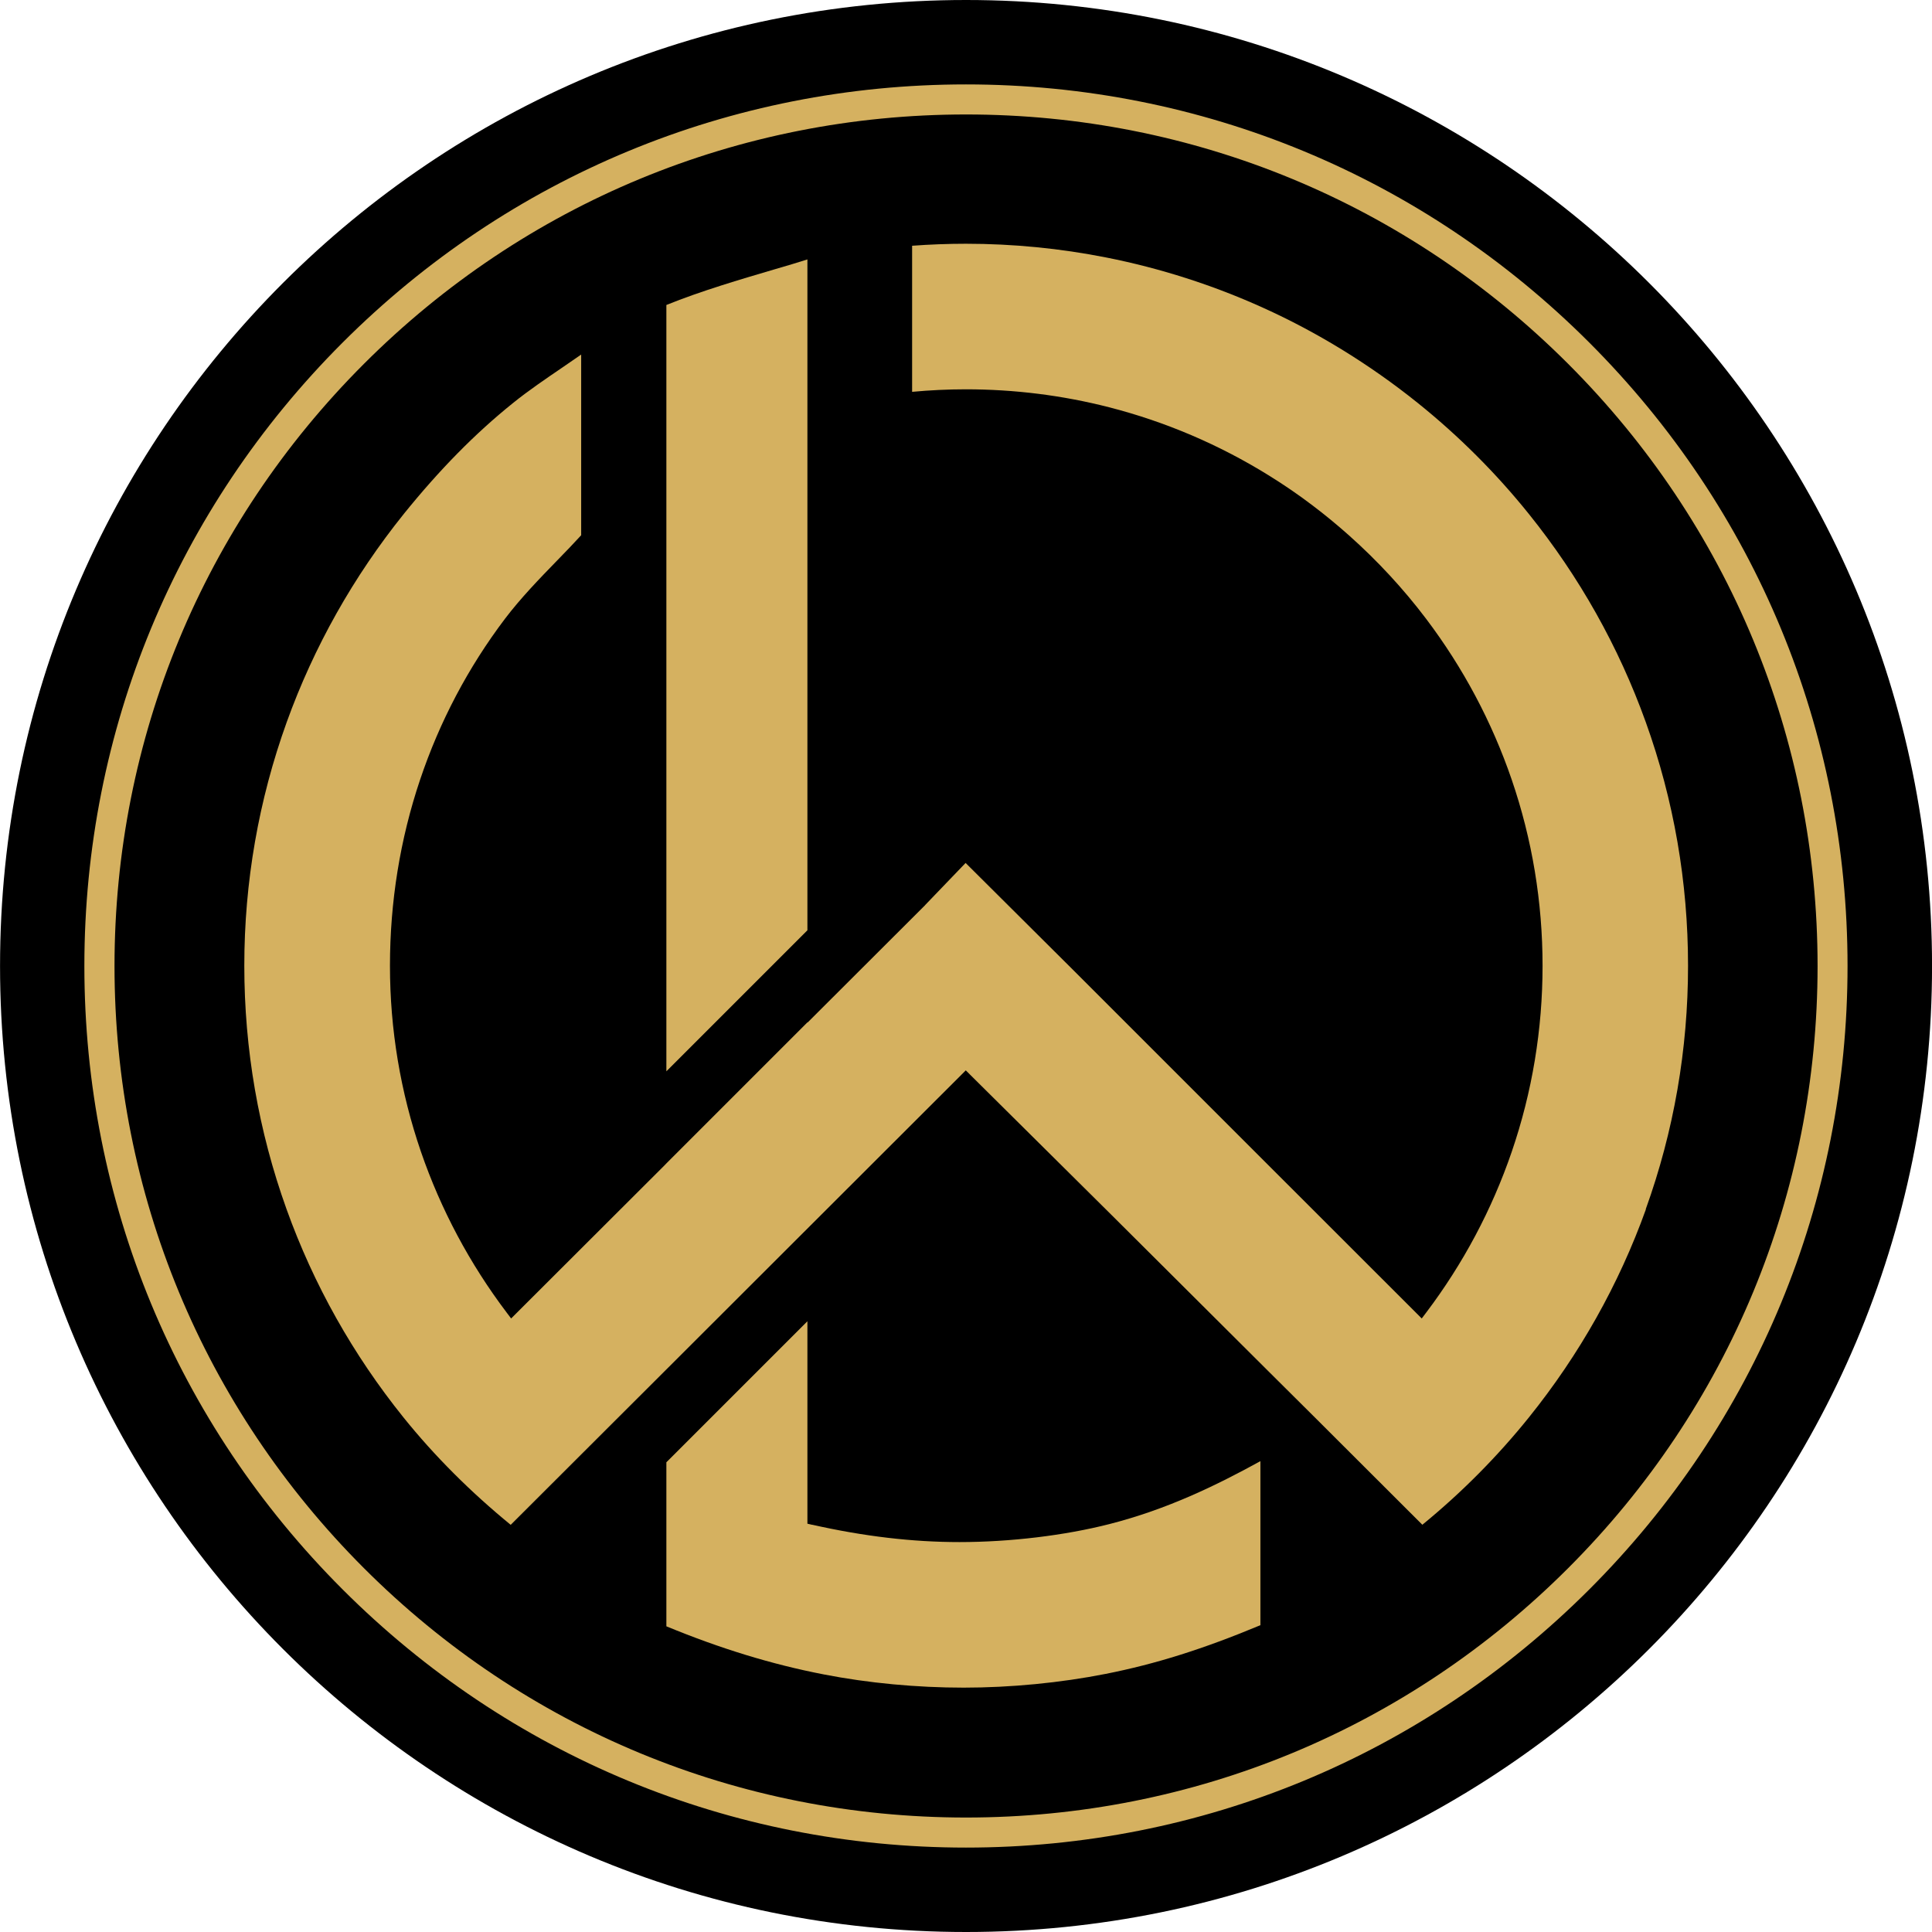 <?xml version="1.0" encoding="UTF-8"?>
<svg xmlns="http://www.w3.org/2000/svg" id="logo" viewBox="0 0 221.77 221.78" width="160" height="160">
  <defs>
    <style>
      .cls-1 {
        fill: #d5b160;
      }
    </style>
  </defs>
  <path d="M110.89,221.78c61.24,0,110.89-49.65,110.89-110.89S172.13,0,110.89,0,0,49.65,0,110.89s49.65,110.89,110.89,110.89"></path>
  <path class="cls-1" d="M182.44,39.33c-19.11-19.11-44.53-29.64-71.56-29.64s-52.44,10.53-71.56,29.64c-19.11,19.11-29.64,44.53-29.64,71.56s10.53,52.45,29.64,71.56c19.11,19.11,44.53,29.64,71.56,29.64s52.44-10.53,71.56-29.64c19.11-19.11,29.64-44.53,29.64-71.56s-10.53-52.44-29.64-71.56ZM180.01,180.01c-18.46,18.46-43.01,28.63-69.12,28.63s-50.66-10.17-69.12-28.63c-18.46-18.46-28.63-43.01-28.63-69.12s10.17-50.66,28.63-69.12c18.46-18.46,43.01-28.63,69.12-28.63s50.66,10.17,69.12,28.63c18.46,18.46,28.63,43.01,28.63,69.12s-10.17,50.66-28.63,69.12Z"></path>
  <path class="cls-1" d="M93.24,175.04l-.56-.13v-23.24l-16.19,16.19v18.83c6.21,2.56,12.12,4.37,18.06,5.52,5.13,1,10.69,1.52,16.07,1.52s11.09-.55,16.3-1.58c5.73-1.13,11.22-2.86,17.76-5.59v-18.83c-5.06,2.78-10.67,5.52-17.32,7.22-5.12,1.31-11.4,2.07-17.22,2.07-5.41,0-10.94-.65-16.91-1.99"></path>
  <path class="cls-1" d="M76.49,35.01v87.97l16.19-16.19V29.78c-1.08.35-2.4.74-3.88,1.17-3.73,1.1-8.34,2.45-12.31,4.06"></path>
  <path class="cls-1" d="M188.91,138.82c3.23-8.96,4.86-18.37,4.86-27.96s-1.63-19.01-4.85-27.96c-3.11-8.66-7.63-16.7-13.43-23.91-3.76-4.68-8.05-8.96-12.73-12.72-2.77-2.23-5.72-4.3-8.77-6.17-2.91-1.78-5.94-3.39-9-4.77-5.74-2.6-11.79-4.54-18-5.77-5.29-1.05-10.72-1.58-16.12-1.58-2.04,0-4.16.08-6.17.23v16.77c2.01-.19,4.13-.29,6.17-.29,5.56,0,11.09.69,16.44,2.06,6.47,1.66,12.64,4.29,18.36,7.84,1.74,1.08,3.44,2.24,5.05,3.47,1.36,1.03,2.75,2.17,4.12,3.39,3.27,2.91,6.25,6.13,8.86,9.58,4.25,5.62,7.56,11.84,9.83,18.47,2.35,6.86,3.54,14.05,3.54,21.36s-1.19,14.5-3.54,21.36c-2.27,6.63-5.58,12.85-9.83,18.47l-.5.66-.58-.58-17.84-17.83-18.15-18.15-3.42-3.42-12.37-12.31-4.65,4.84h0s0,.01,0,.01l-12.26,12.24-1.23,1.23v-.04l-16.19,16.19-.21.22-17.05,17.02-.58.58-.5-.66c-4.26-5.63-7.57-11.85-9.85-18.47-2.36-6.88-3.56-14.06-3.56-21.36s1.16-14.53,3.46-21.36c2.24-6.67,5.52-12.89,9.75-18.48,1.8-2.37,3.93-4.57,6-6.7.98-1,1.9-1.96,2.74-2.88v-20.74c-.69.48-1.4.97-2.15,1.48-1.92,1.31-3.9,2.65-5.67,4.08-4.37,3.51-8.46,7.68-12.53,12.72-5.8,7.22-10.33,15.26-13.45,23.91-3.23,8.97-4.87,18.37-4.87,27.96s1.63,19,4.85,27.96c3.11,8.66,7.63,16.7,13.43,23.91,3.54,4.4,7.68,8.54,12.3,12.32l12.17-12.15,4.51-4.5,17.63-17.61,17.42-17.4.51-.51.51.51,16.17,16.04,18.22,18.15,5.03,5,12.48,12.46c4.5-3.68,8.61-7.82,12.23-12.32,5.8-7.21,10.33-15.25,13.44-23.91"></path>
</svg>
